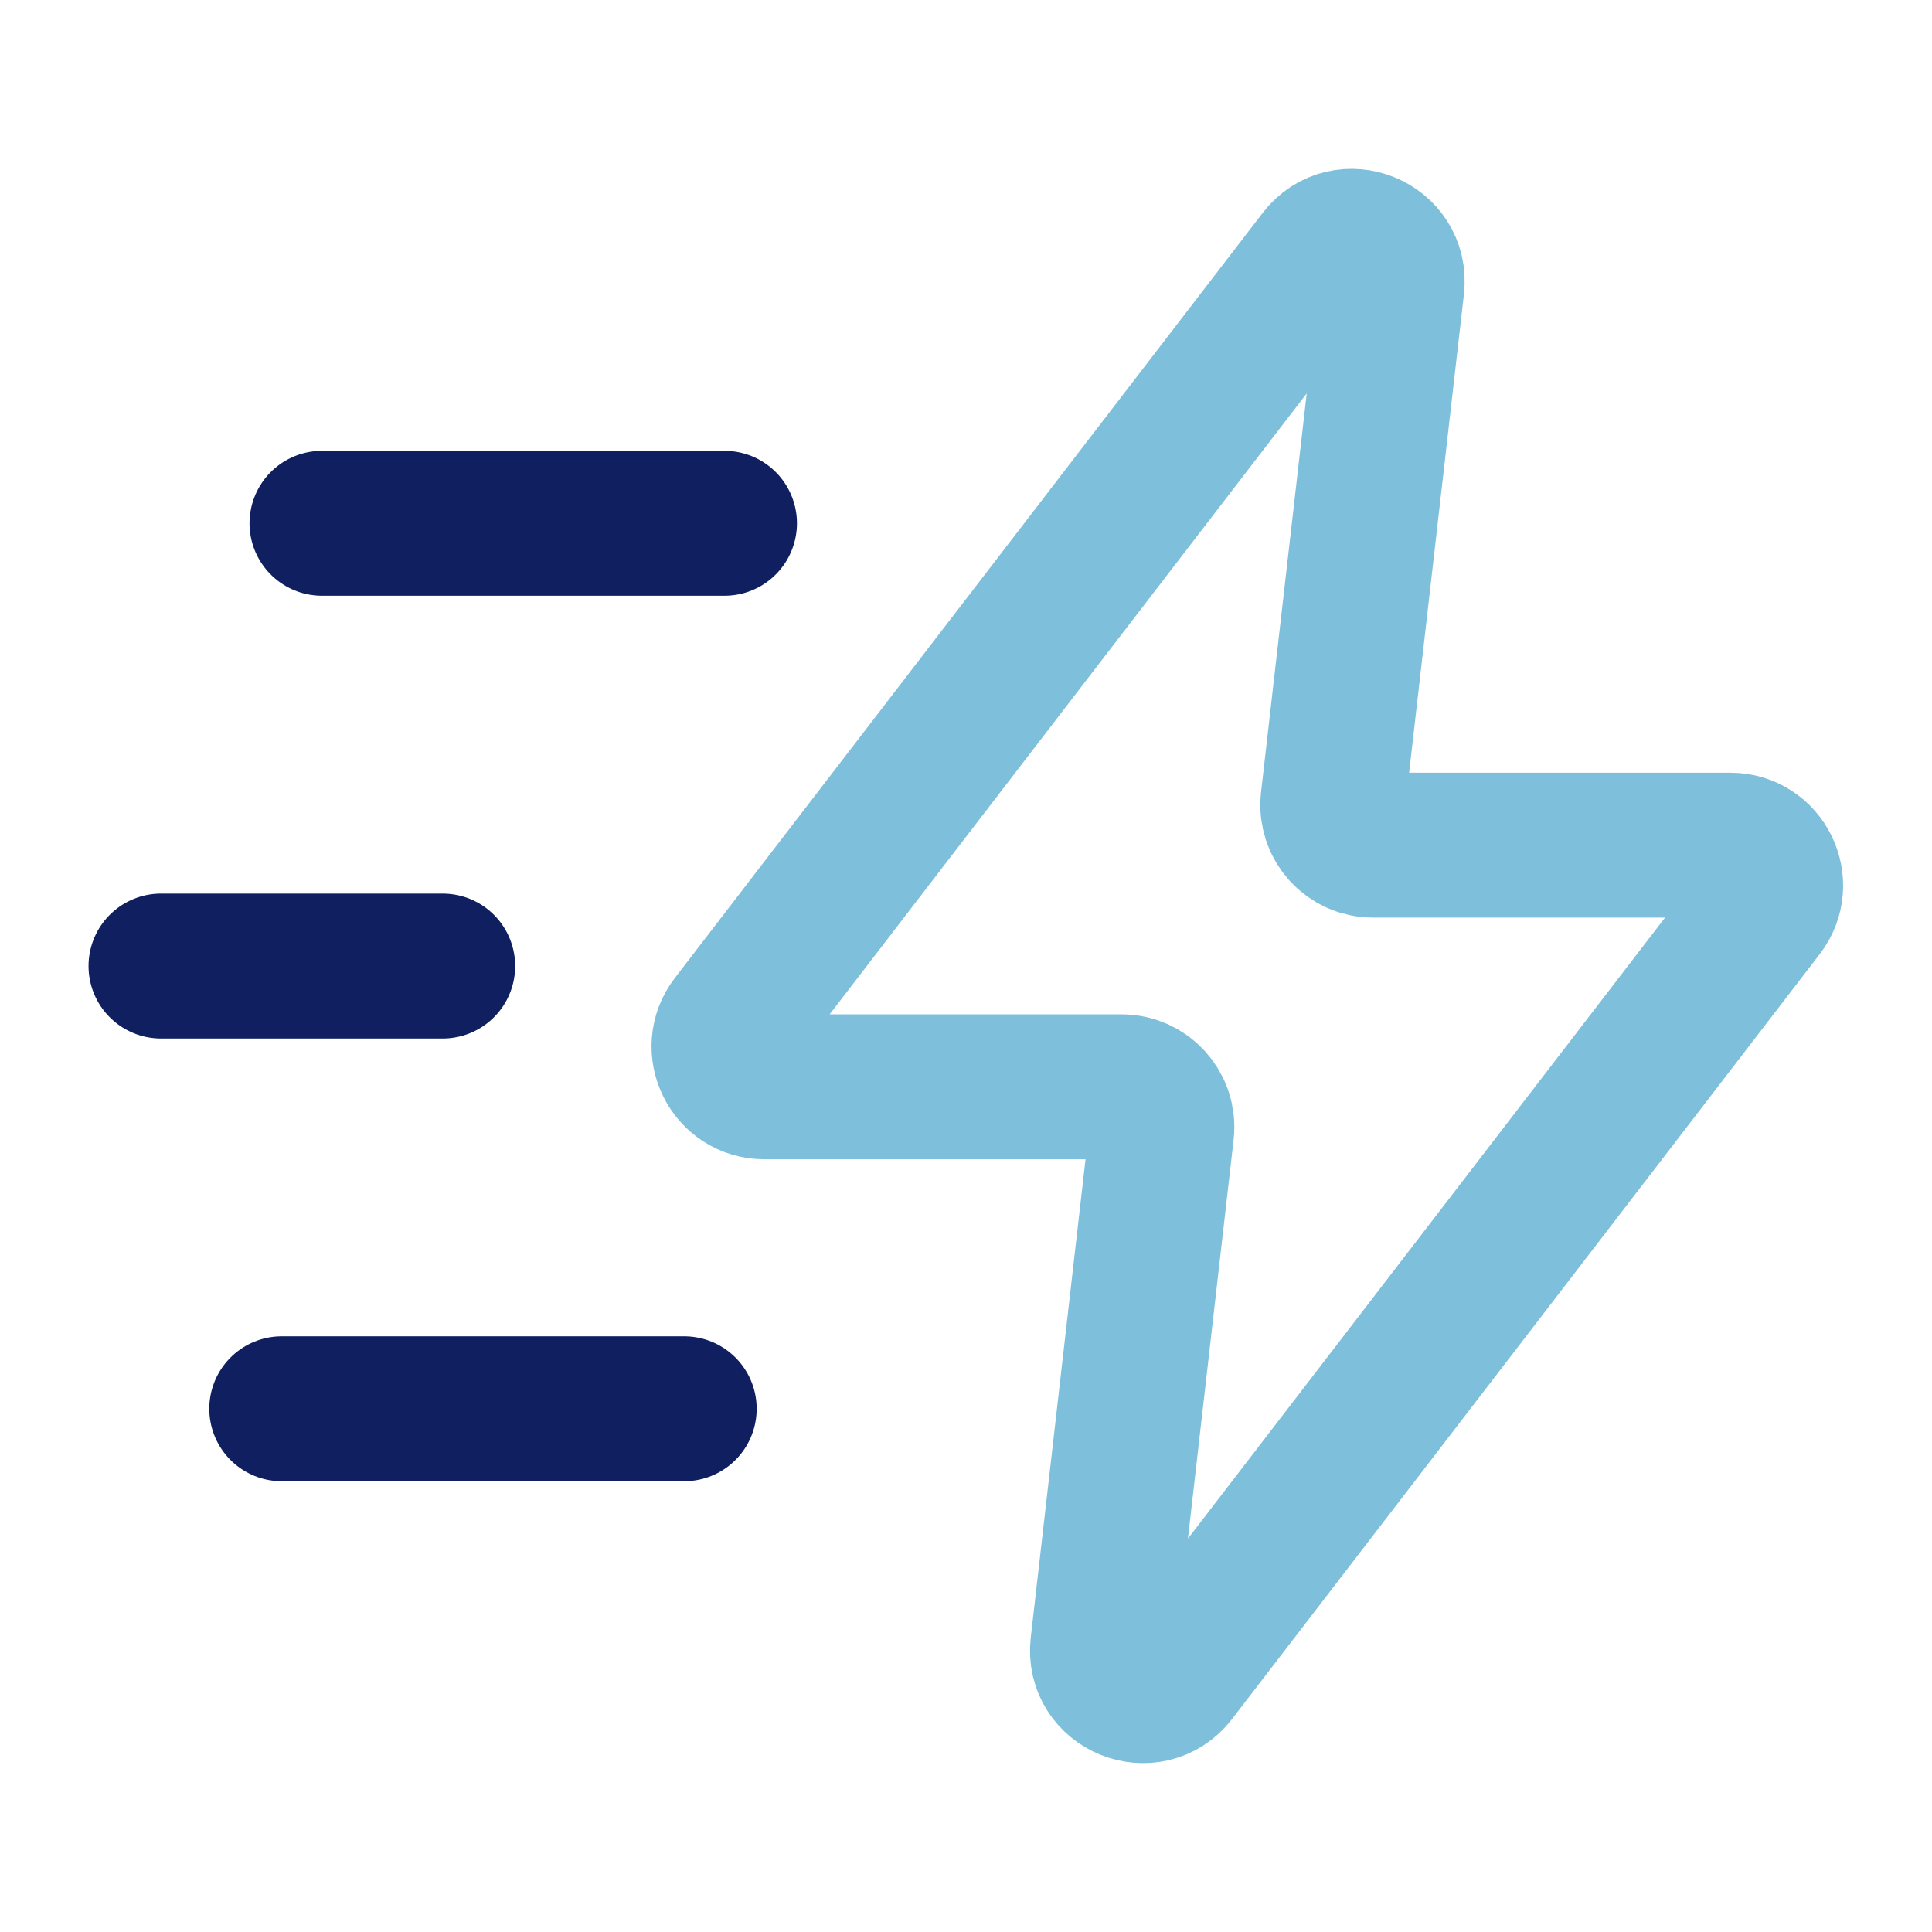 <svg width="40" height="40" viewBox="0 0 40 40" fill="none" xmlns="http://www.w3.org/2000/svg">
<path d="M14.166 29.167H5.833M9.166 20.001H3.333M15 10.834H6.666" stroke="#0F1F60" stroke-width="3" stroke-linecap="round" stroke-linejoin="round"/>
<path d="M15.163 21.16L27.33 5.324C27.844 4.654 28.915 5.087 28.818 5.927L27.599 16.57C27.542 17.065 27.929 17.498 28.427 17.498H35.825C36.516 17.498 36.907 18.291 36.486 18.84L24.32 34.675C23.805 35.345 22.735 34.912 22.831 34.072L24.05 23.429C24.107 22.934 23.72 22.501 23.223 22.501H15.824C15.133 22.501 14.742 21.708 15.163 21.16Z" stroke="#7EBFDB" stroke-width="3" stroke-linecap="round" stroke-linejoin="round"/>
</svg>
